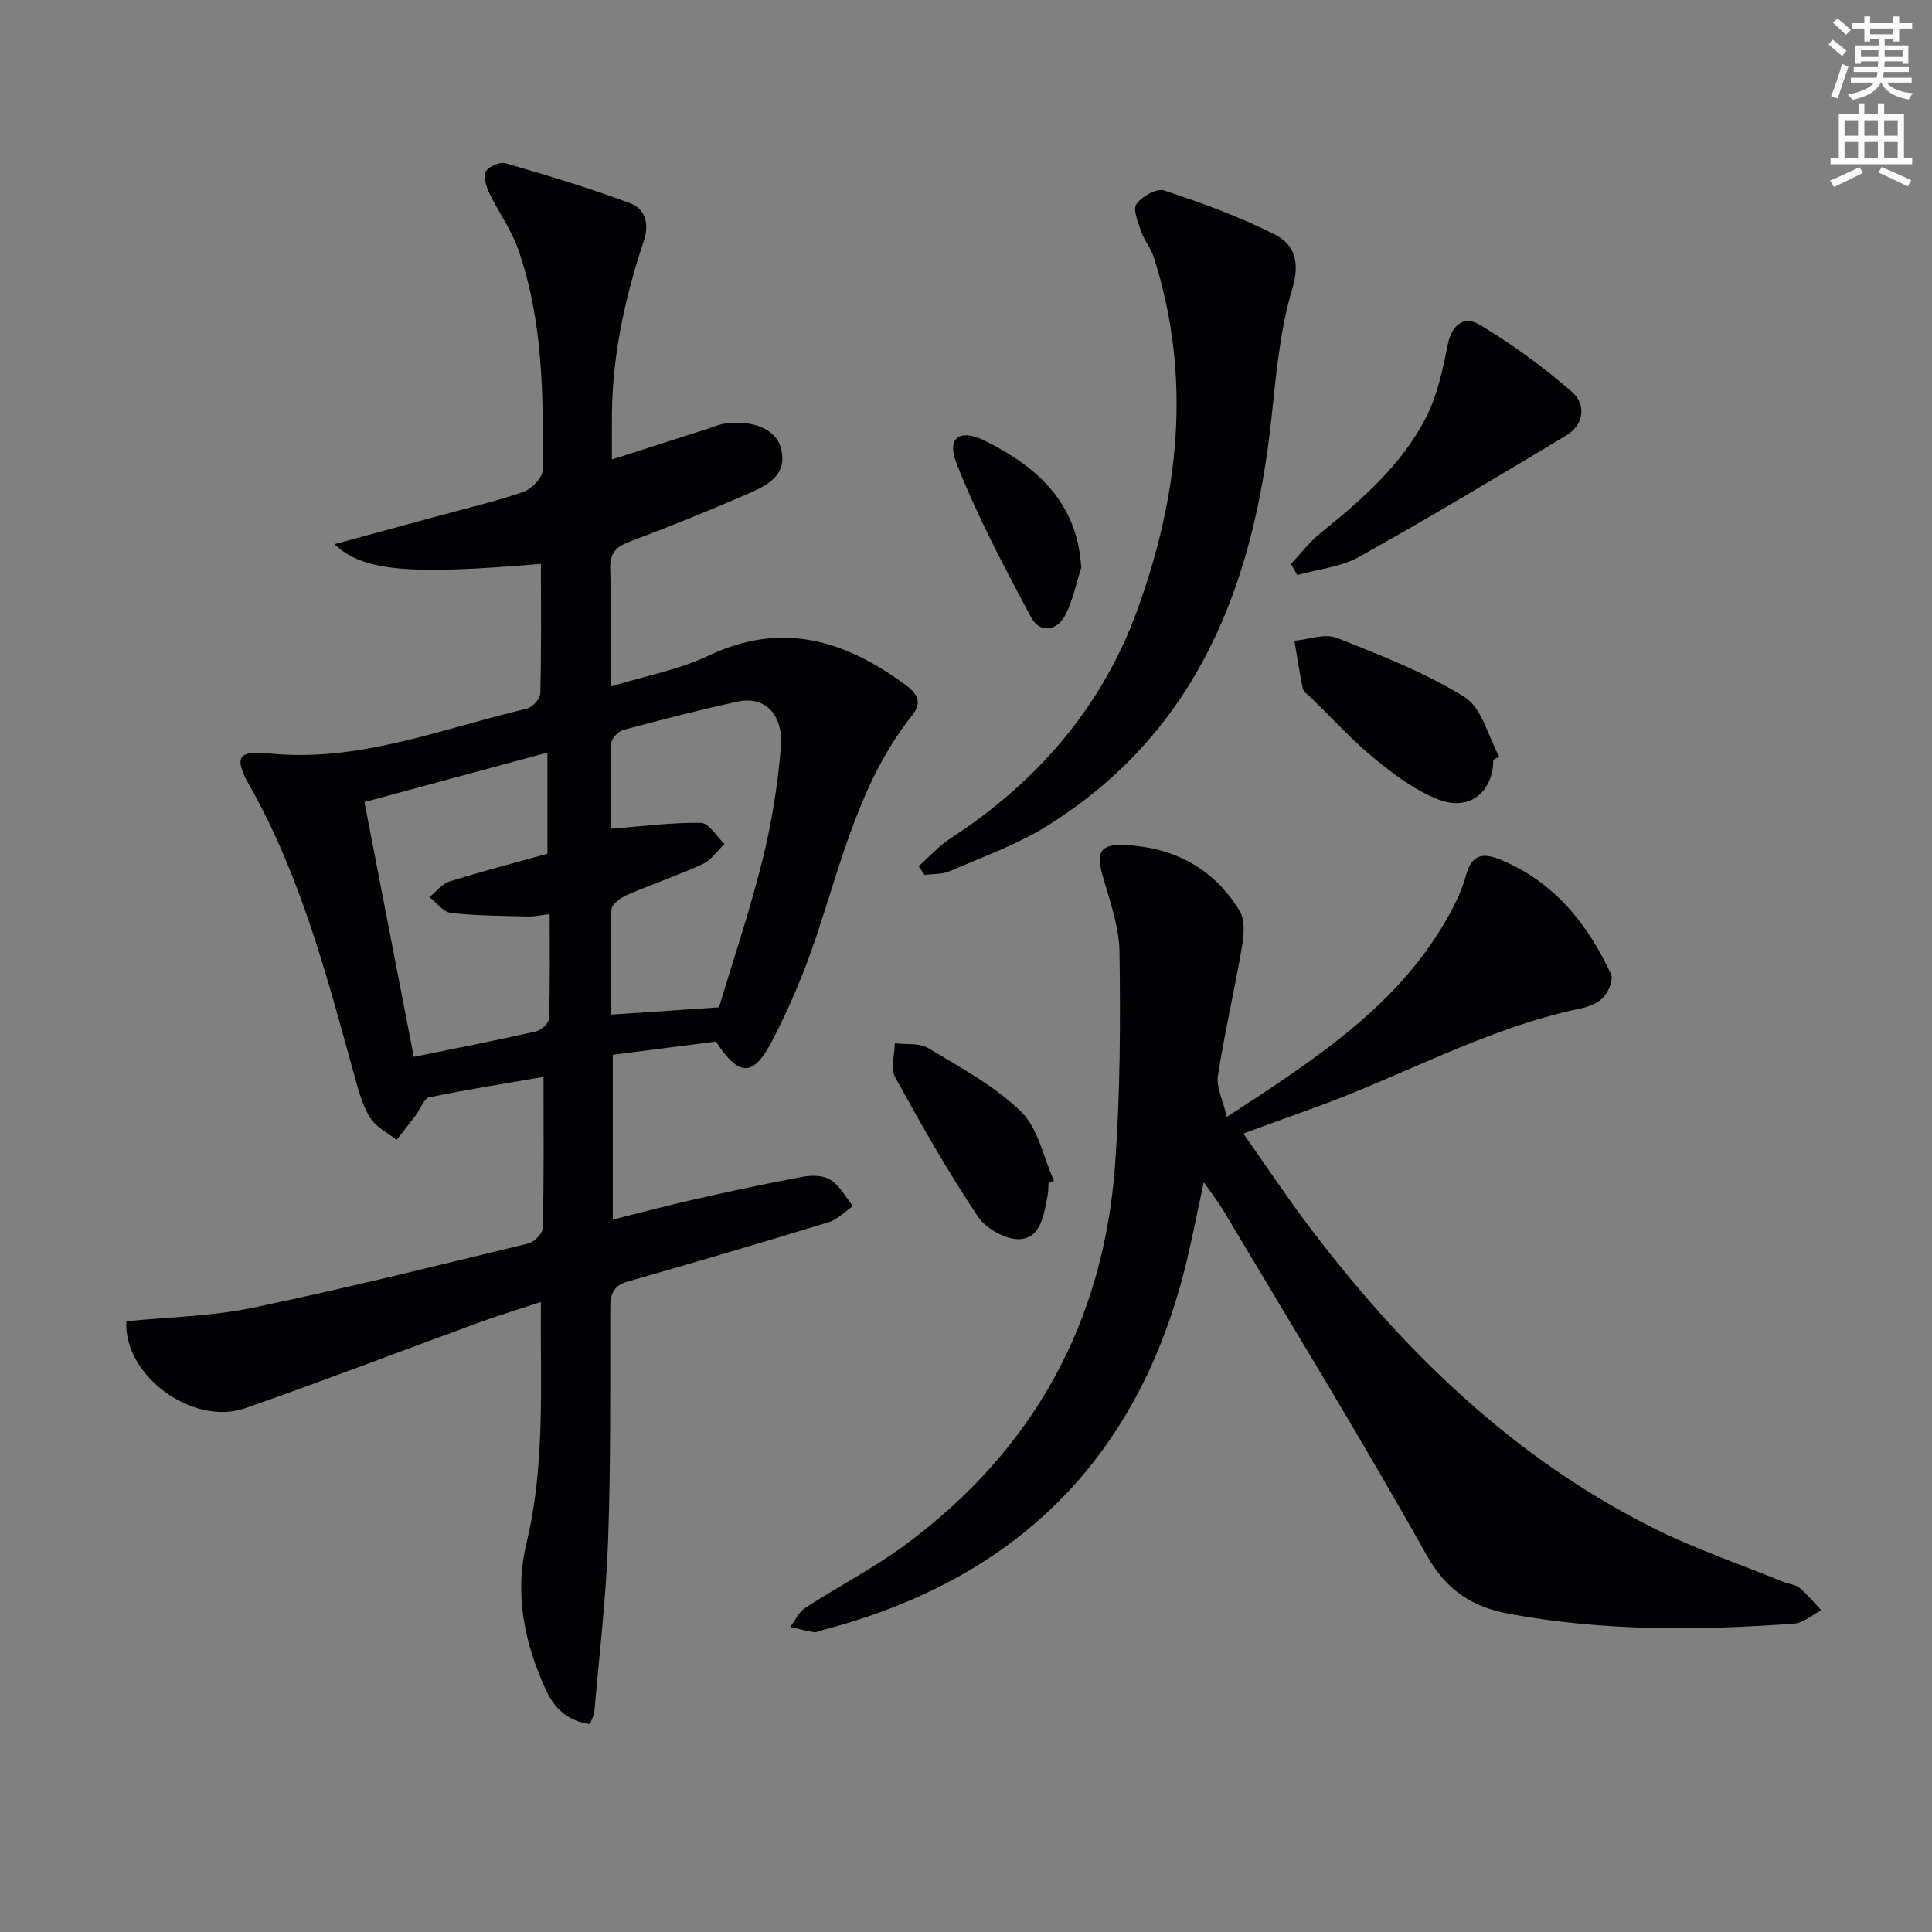 <svg enable-background="new 0 0 400 400" viewBox="0 0 400 400" xmlns="http://www.w3.org/2000/svg"><rect x="0" y="0" width="400" height="400" fill="#808080" stroke="none"/><path d="m378.6 9.2.8-1c.9.7 1.9 1.4 2.9 2.3l-.9 1.1c-1.1-.9-2-1.7-2.8-2.4zm.5 10.7c.9-2.1 1.6-4.3 2.3-6.7.4.2.8.4 1.3.6-.7 2.1-1.5 4.3-2.2 6.6zm.4-15.2.9-.9c1 .8 2 1.6 2.8 2.4l-1 1c-1-.9-1.9-1.8-2.7-2.5zm12.5-1.3h1.2v1.4h2.7v1.1h-2.7v2.7h-1.2v-.5h-1.8v1.3h4.9v3.8h-1.2v-.5h-3.7c0 .4-.1.9-.1 1.2h5.1v1h-5.2c0 .5-.1.9-.2 1.2h6v1h-5.2c1.1 1.3 2.9 2 5.5 2.2-.4.4-.7.8-.9 1.3-2.9-.5-4.8-1.6-5.7-3.5h-.1c-.8 1.7-2.7 2.9-5.9 3.6-.2-.4-.6-.8-.9-1.1 2.8-.6 4.6-1.4 5.4-2.5h-4.8v-1h5.3c.1-.3.2-.7.2-1.2h-4.9v-1h5c0-.4 0-.8.1-1.2h-3.6v.5h-1.2v-3.8h4.9v-1.3h-1.8v.5h-1.2v-2.7h-2.6v-1.1h2.6v-1.4h1.2v1.4h4.7v-1.4zm-6.7 8.4h3.6c0-.4 0-.9 0-1.4h-3.6zm1.9-4.7h4.7v-1.2h-4.7zm6.7 3.3h-3.7v1.4h3.7z" fill="#fcfbfa"/><path d="m384.7 21.4h1.3v2.2h2.8v-2.2h1.3v2.2h4.1v9.1h1.7v1.3h-16.9v-1.3h1.7v-9.1h4.1v-2.2zm.3 13.2.7 1.2c-1.8.9-3.8 1.9-6 2.9-.2-.4-.5-.8-.8-1.3 2.4-1 4.4-2 6.1-2.8zm-3.1-6.5h2.8v-3.2h-2.8zm0 4.6h2.8v-3.3h-2.8zm4.1-4.6h2.8v-3.2h-2.8zm0 4.6h2.8v-3.3h-2.8zm3.6 1.9c2.1.9 4.1 1.8 6.1 2.7l-.7 1.3c-2.2-1.1-4.2-2-6.1-2.9zm3.3-9.7h-2.8v3.2h2.8zm-2.8 7.8h2.8v-3.3h-2.8z" fill="#fcfbfa"/><g fill="#010103"><path d="m111.99 116.74c-27.23 2.32-36.81 1.57-42.74-4.07 7.4-2.02 14.19-3.86 20.97-5.71 6.08-1.66 12.23-3.09 18.18-5.14 1.71-.59 3.97-2.96 3.98-4.53.11-15.46.08-30.99-5.15-45.82-1.42-4.01-4.05-7.58-5.9-11.46-.65-1.37-1.32-3.42-.75-4.5.56-1.05 2.94-2.05 4.12-1.7 8.68 2.52 17.37 5.13 25.83 8.29 2.89 1.08 3.97 4.1 2.82 7.58-3.84 11.55-6.49 23.35-6.65 35.59-.04 3.07-.01 6.15-.01 9.86 6.9-2.21 13.17-4.22 19.44-6.23 1.26-.4 2.5-.96 3.79-1.17 5.8-.91 10.77 1.1 11.78 5.09 1.42 5.65-2.93 7.7-6.88 9.42-8.06 3.51-16.22 6.81-24.45 9.9-2.91 1.09-4.14 2.45-4.03 5.7.25 7.63.08 15.27.08 24.3 7.28-2.23 14.17-3.49 20.27-6.39 15.25-7.25 28.33-3.18 40.9 6.14 2.46 1.82 3.31 3.64 1.29 6.17-10.75 13.51-14.55 29.98-19.88 45.85-2.53 7.52-5.63 14.93-9.33 21.94-3.8 7.2-6.76 6.99-11.44-.21-6.83.87-13.88 1.78-21.36 2.74v34.12c5.8-1.44 11.35-2.93 16.95-4.19 7.43-1.68 14.88-3.29 22.36-4.67 1.87-.35 4.31-.32 5.78.63 1.91 1.24 3.12 3.57 4.63 5.43-1.66 1.14-3.18 2.78-5.02 3.34-13.8 4.23-27.66 8.31-41.54 12.27-3.01.86-3.68 2.53-3.68 5.41-.02 16.16.11 32.33-.46 48.47-.42 11.77-1.82 23.5-2.84 35.24-.07.76-.53 1.49-.91 2.52-4.54-.57-7.36-3.27-9.06-6.95-4.49-9.71-6.63-19.92-4.08-30.5 3.91-16.25 2.85-32.71 2.98-49.93-4.48 1.47-8.54 2.69-12.52 4.14-16.22 5.93-32.34 12.12-48.63 17.83-10.98 3.85-25.33-6.86-24.66-17.99 8.71-.87 17.57-1.01 26.09-2.78 19.14-3.98 38.12-8.72 57.12-13.32 1.23-.3 2.98-2.09 3.01-3.21.23-10.25.14-20.51.14-31.28-7.46 1.29-15.61 2.57-23.68 4.23-1.09.22-1.76 2.36-2.68 3.57-1.33 1.77-2.71 3.5-4.06 5.25-1.85-1.48-4.22-2.63-5.43-4.52-1.55-2.44-2.37-5.42-3.16-8.27-5.75-20.8-11.15-41.69-21.92-60.7-3.18-5.6-2.33-7.2 3.84-6.55 18.82 1.99 35.95-5.12 53.64-9.25 1.15-.27 2.75-2.04 2.78-3.14.24-8.81.13-17.62.13-26.84zm1.35 60.02c0-7.26 0-13.9 0-20.95-12.83 3.47-25.11 6.79-37.89 10.25 3.44 17.77 6.8 35.11 10.22 52.75 8.68-1.77 16.95-3.38 25.18-5.24 1.13-.25 2.79-1.71 2.82-2.66.24-7.1.13-14.21.13-21.65-1.99.23-3.29.53-4.59.49-5.29-.14-10.61-.14-15.86-.74-1.58-.18-2.96-2.13-4.44-3.26 1.38-1.12 2.58-2.76 4.15-3.25 6.78-2.12 13.66-3.9 20.28-5.74zm13.09-5.18c6.82-.52 12.77-1.33 18.71-1.21 1.65.03 3.24 2.83 4.85 4.36-1.49 1.42-2.74 3.35-4.51 4.17-5.11 2.35-10.48 4.15-15.65 6.39-1.32.57-3.2 1.95-3.24 3.02-.29 7.11-.15 14.24-.15 21.76 7.48-.51 14.36-.97 22.42-1.52 2.91-9.72 6.37-19.91 8.96-30.32 1.92-7.69 3.2-15.62 3.85-23.52.57-6.89-3.4-10.67-8.96-9.45-7.93 1.73-15.8 3.75-23.64 5.86-1.05.28-2.48 1.77-2.52 2.74-.23 6.24-.12 12.52-.12 17.72z"/><path d="m254 231.25c18.65-12.18 36-23.35 46.27-42.28 1.34-2.46 2.52-5.09 3.26-7.79 1.23-4.46 3.63-4.68 7.42-3.07 10.95 4.63 17.75 13.21 22.59 23.57.54 1.15-.5 3.63-1.57 4.79-1.14 1.24-3.12 1.99-4.86 2.35-19.7 4.13-37.17 14.21-55.92 20.86-4.36 1.55-8.7 3.16-13.77 5.01 4.51 6.41 8.63 12.61 13.09 18.55 19.52 25.99 42.34 48.34 71.69 63.07 8.72 4.38 18.05 7.54 27.11 11.24 1.07.44 2.4.48 3.23 1.17 1.65 1.38 3.04 3.08 4.54 4.65-1.86.96-3.67 2.64-5.59 2.78-19.78 1.45-39.54 1.6-59.15-2.05-7.51-1.4-12.88-4.82-16.97-12.12-13.5-24.09-27.96-47.63-42.09-71.37-1.07-1.8-2.39-3.46-4.05-5.85-1.46 6.7-2.55 12.53-4.02 18.28-10.18 39.83-35.65 64.29-75.2 74.52-.48.13-.99.46-1.43.38-1.67-.3-3.31-.72-4.97-1.1 1.02-1.34 1.78-3.08 3.11-3.95 6.82-4.44 14.13-8.2 20.66-13.02 26.57-19.62 41.19-46.12 43.51-79.03 1.03-14.54 1.1-29.18.89-43.77-.08-5.34-2.06-10.69-3.54-15.94-1.3-4.65-.4-6.35 4.32-6.18 10.35.37 18.67 4.75 24.09 13.63 1.15 1.89.9 5 .49 7.41-1.53 8.93-3.6 17.78-4.98 26.73-.38 2.34 1 4.93 1.84 8.53z"/><path d="m190.19 179.35c2.19-1.94 4.18-4.2 6.61-5.78 17.86-11.62 31.3-27.09 38.59-47.06 8.73-23.9 11.43-48.42 3.49-73.26-.59-1.85-1.96-3.45-2.6-5.29-.65-1.87-1.78-4.56-.99-5.71 1.09-1.59 4.21-3.33 5.73-2.82 7.8 2.59 15.61 5.41 22.93 9.13 4.04 2.05 5.27 5.7 3.6 11.27-2.6 8.64-3.35 17.9-4.33 26.95-3.73 34.54-15.35 64.74-46.3 84.14-6.27 3.93-13.43 6.46-20.26 9.44-1.56.68-3.48.55-5.23.79-.41-.6-.83-1.2-1.24-1.8z"/><path d="m267.27 116.77c2.02-2.14 3.83-4.54 6.1-6.38 8.58-6.95 16.95-14.18 21.98-24.17 2.31-4.6 3.39-9.91 4.43-15.02.75-3.66 3.15-6.04 6.59-3.96 6.74 4.07 13.21 8.76 19.13 13.94 2.83 2.48 2.58 6.69-1.21 8.97-14.22 8.53-28.44 17.07-42.92 25.15-3.79 2.11-8.5 2.55-12.79 3.76-.42-.77-.87-1.53-1.31-2.29z"/><path d="m309.17 157.3c-.03 6.65-4.88 10.7-11.27 8.26-4.79-1.83-9.19-5.12-13.23-8.42-4.73-3.87-8.89-8.46-13.29-12.74-.59-.58-1.5-1.13-1.64-1.82-.7-3.28-1.18-6.61-1.74-9.92 2.94-.26 6.28-1.57 8.74-.6 9.06 3.57 18.28 7.17 26.5 12.27 3.56 2.21 4.84 8.1 7.16 12.31-.41.22-.82.44-1.23.66z"/><path d="m217.08 244.99c-.05.83-.02 1.67-.18 2.48-.73 3.77-1.29 8.64-5.52 9.07-2.86.29-7.21-2.11-8.9-4.63-6.22-9.32-11.78-19.11-17.18-28.95-.98-1.79-.07-4.61-.04-6.96 2.34.29 5.09-.11 6.93 1 6.65 4.01 13.71 7.8 19.19 13.13 3.56 3.46 4.64 9.47 6.83 14.34-.36.17-.74.35-1.13.52z"/><path d="m223.86 117.53c-1.05 3.25-1.72 6.7-3.24 9.71-1.73 3.44-5.32 3.93-7.08.66-5.62-10.44-11.19-20.99-15.51-31.99-2.11-5.37.73-7.23 5.99-4.6 10.73 5.37 19.04 12.71 19.84 26.22z"/></g></svg>